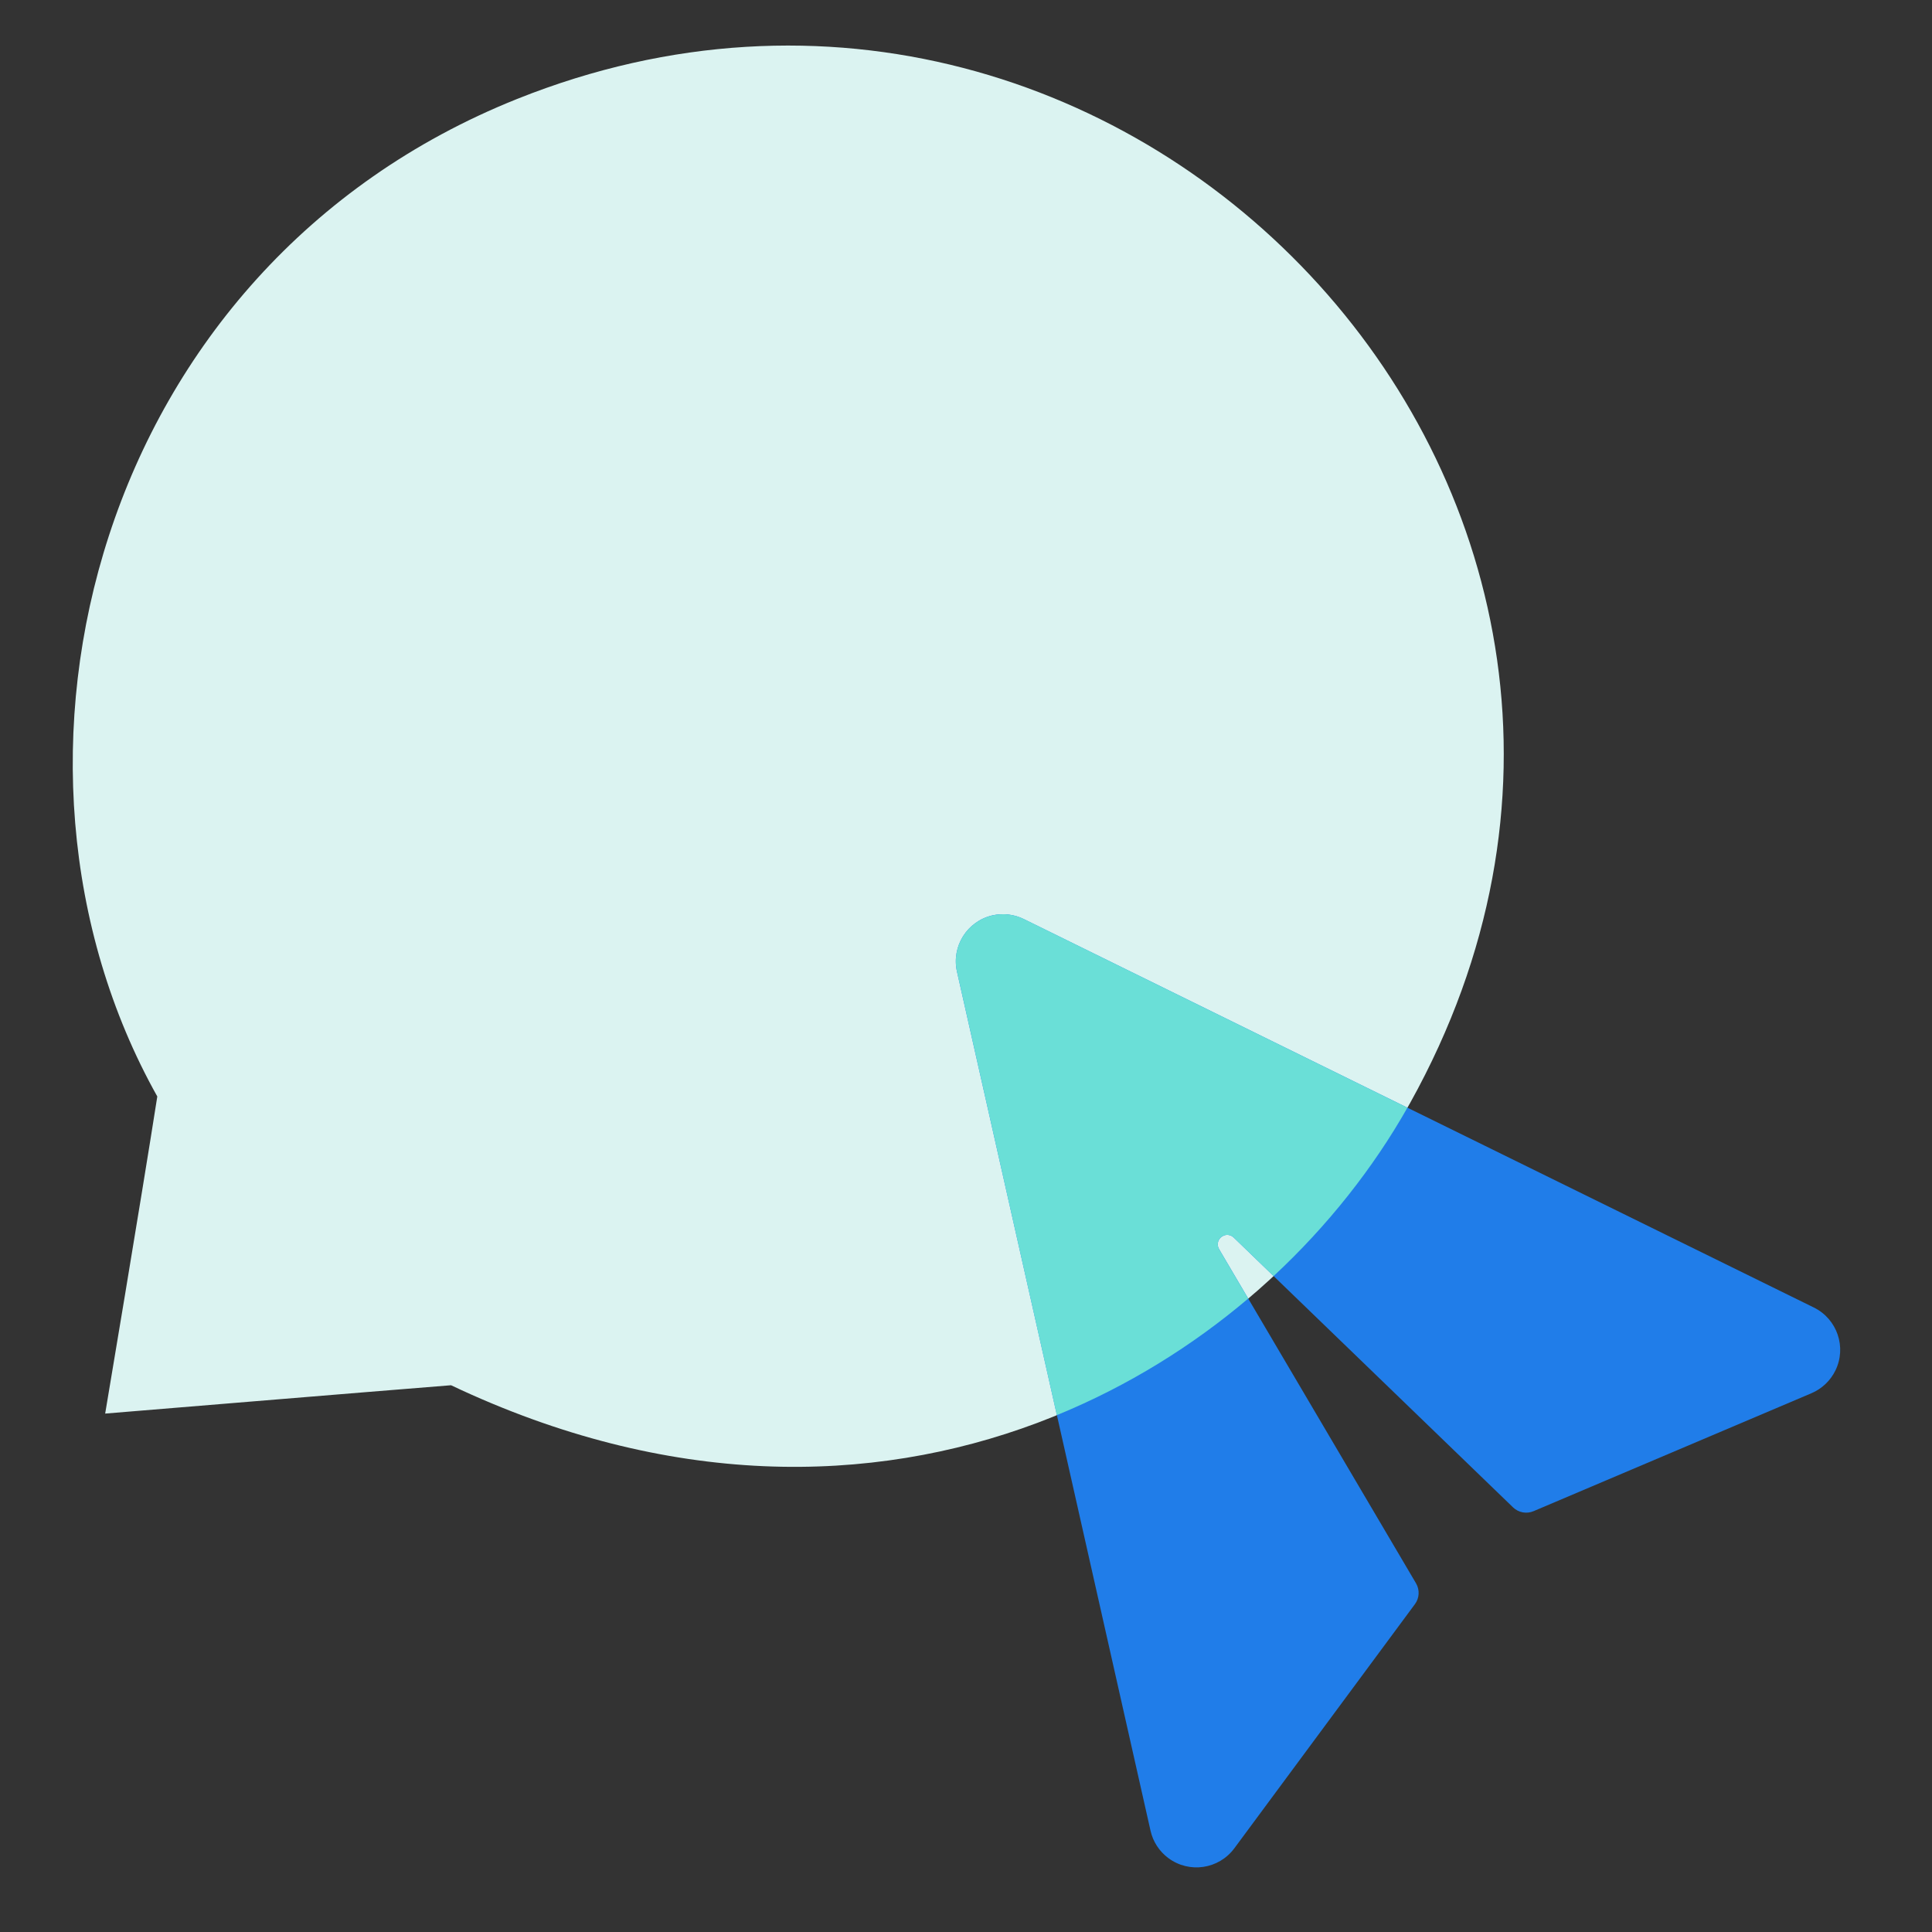 <svg width="48" height="48" viewBox="0 0 48 48" fill="none" xmlns="http://www.w3.org/2000/svg">
<rect x="0" y="0" width="48" height="48" fill="#333333" stroke="none"/>
<path d="M35.038 27.396C43.266 12.588 28.157 -3.669 12.846 2.459C2.39 6.643 -0.752 18.927 3.908 27.242C3.498 29.859 2.613 35.12 2.613 35.12C2.613 35.12 9.438 34.556 11.206 34.416C22.017 39.54 31.302 34.123 35.038 27.396Z" fill="#DBF3F1"/>
<path d="M28.584 45.481L23.776 24.141C23.634 23.51 24.03 22.884 24.66 22.741C24.921 22.683 25.194 22.715 25.434 22.833L45.065 32.485C45.645 32.771 45.884 33.472 45.599 34.052C45.475 34.304 45.264 34.504 45.006 34.614L38.1 37.545C37.927 37.618 37.727 37.581 37.592 37.451L30.651 30.746C30.59 30.688 30.506 30.668 30.428 30.689L30.372 30.713C30.276 30.768 30.234 30.882 30.265 30.983L30.287 31.033L35.181 39.337C35.276 39.499 35.266 39.703 35.154 39.854L30.667 45.92C30.282 46.44 29.549 46.55 29.029 46.165C28.803 45.998 28.645 45.755 28.584 45.481Z" fill="#207DE9"/>
<path d="M24.66 22.742C24.921 22.683 25.195 22.715 25.435 22.832L34.967 27.52C34.118 29.017 32.995 30.445 31.642 31.704L30.651 30.746C30.59 30.688 30.505 30.668 30.428 30.689L30.372 30.712C30.276 30.768 30.234 30.881 30.265 30.983L30.286 31.033L31.011 32.263C29.625 33.437 28.026 34.433 26.257 35.159L23.776 24.141C23.633 23.51 24.03 22.884 24.66 22.742Z" fill="#6ADFD7"/>
</svg>
